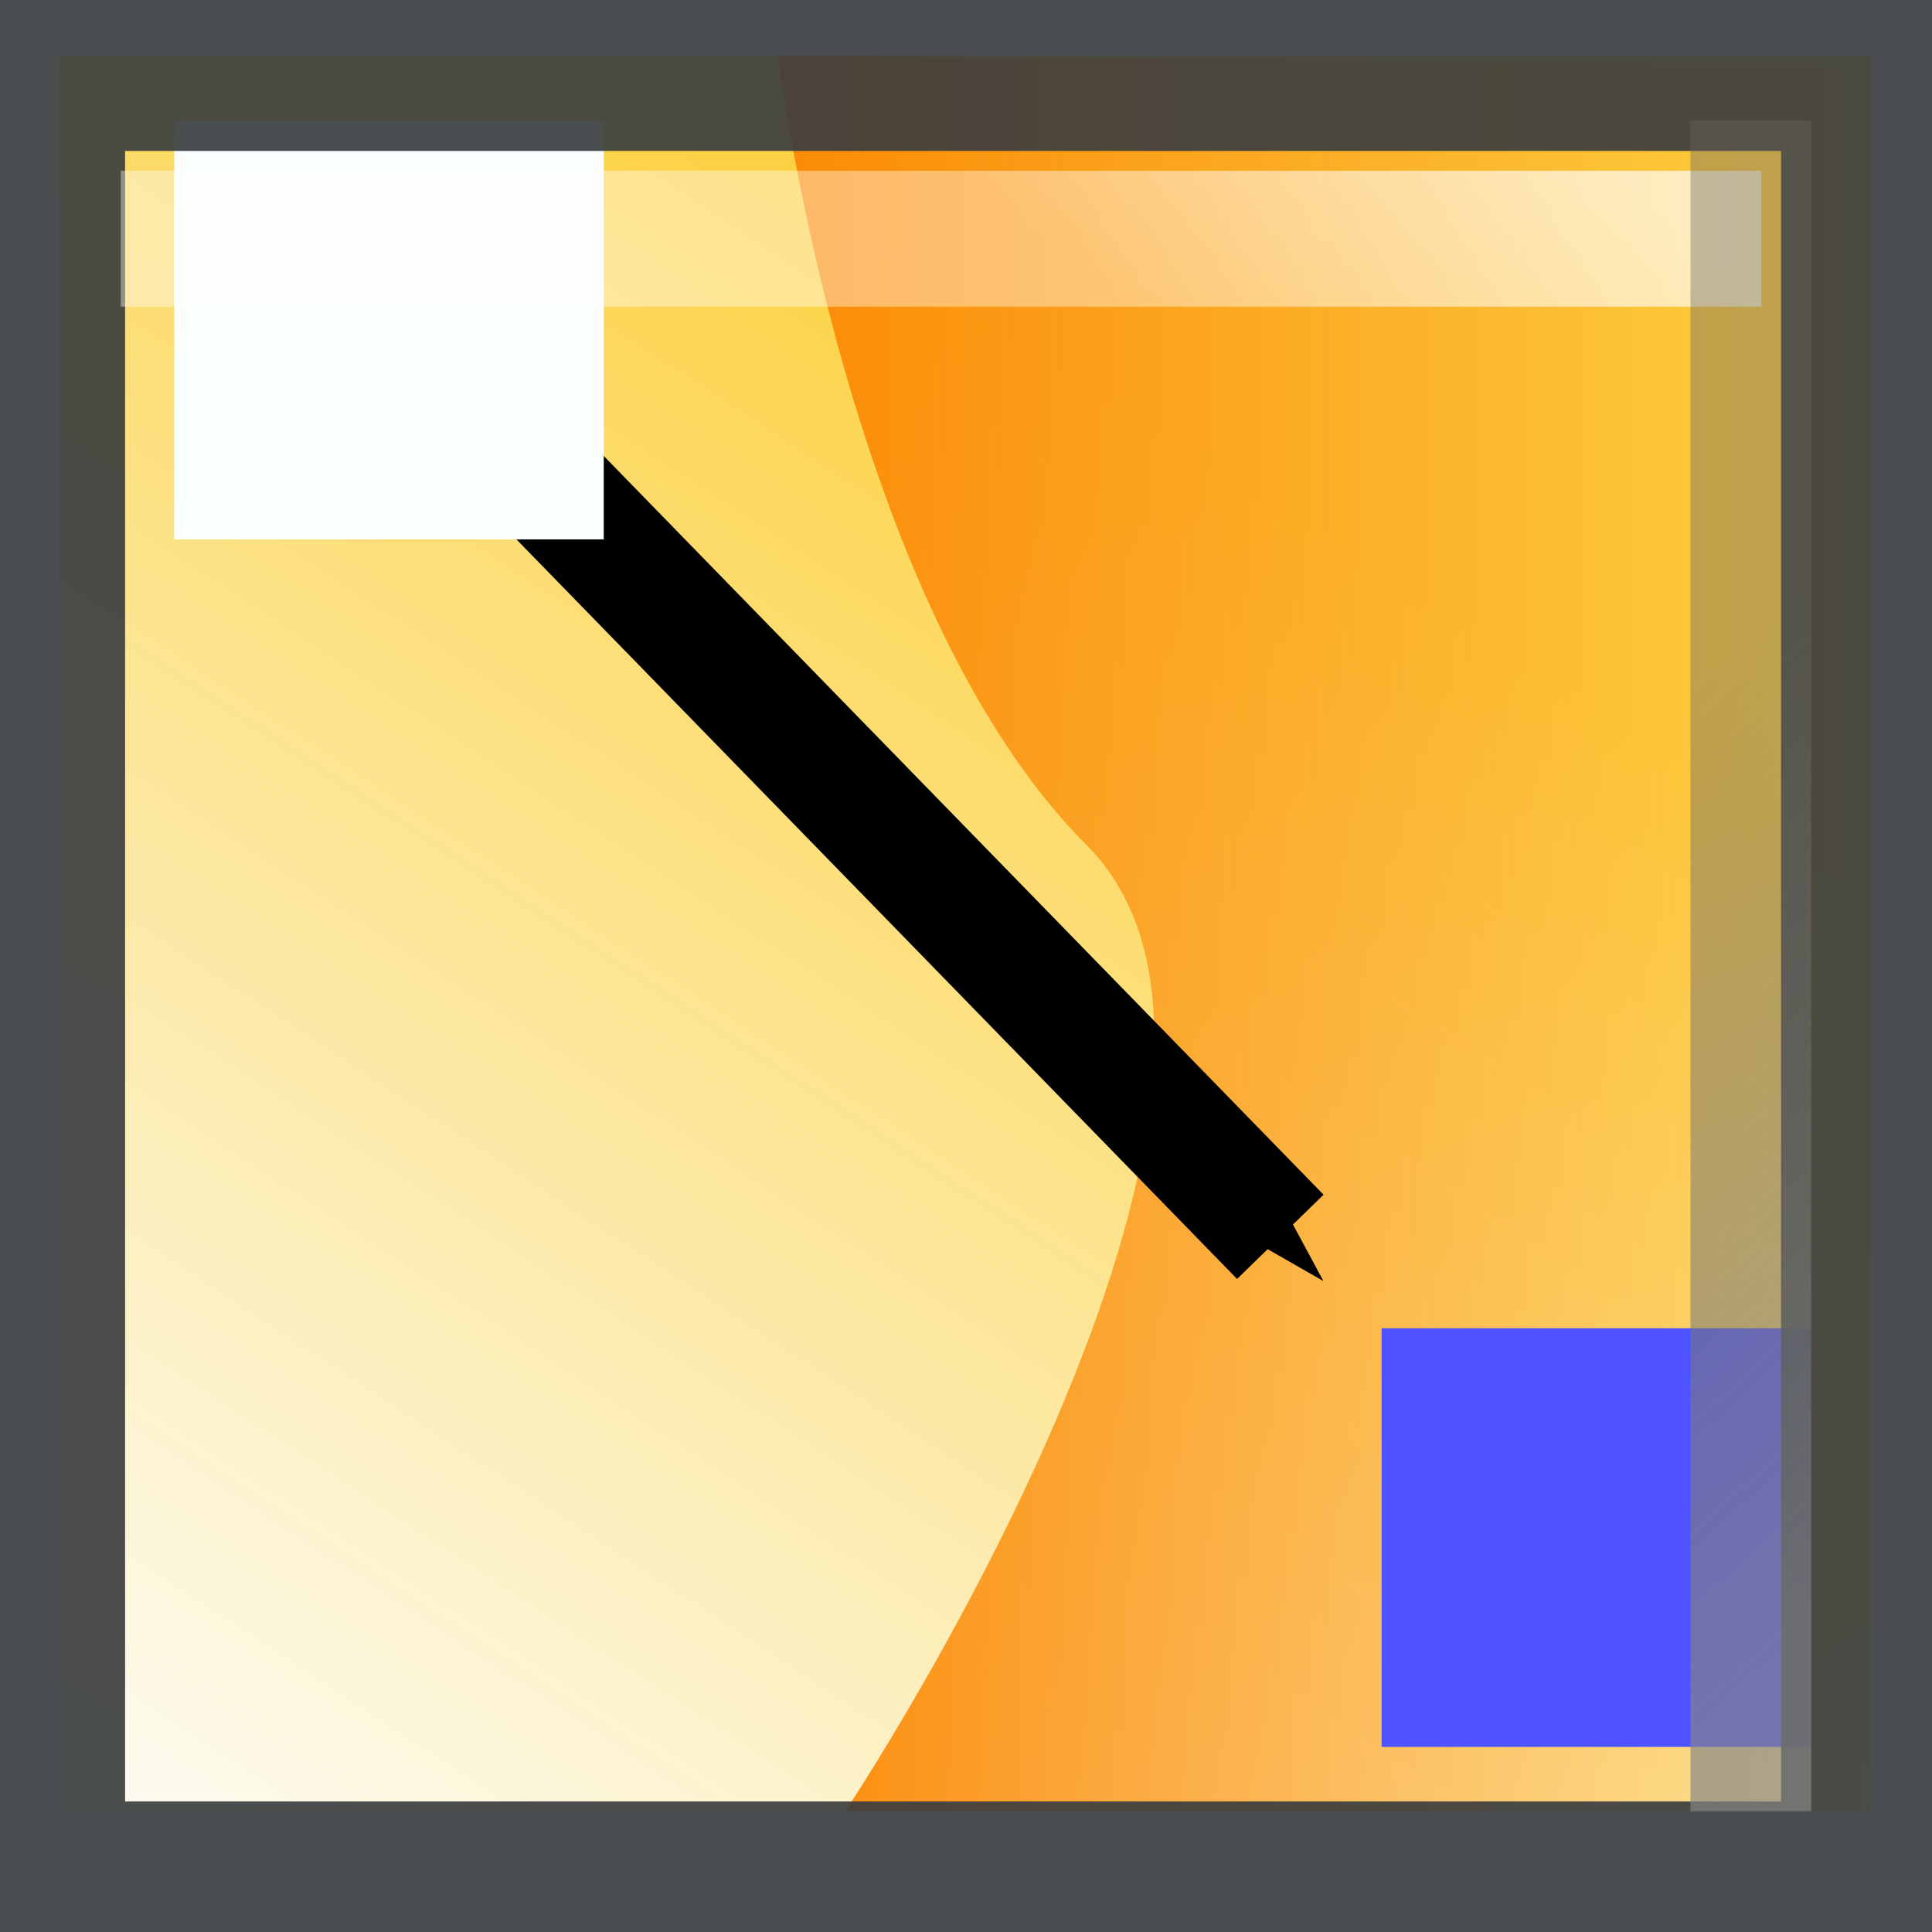 <?xml version="1.0" encoding="UTF-8" standalone="no"?>
<!-- Created with Inkscape (http://www.inkscape.org/) -->
<svg
   xmlns:dc="http://purl.org/dc/elements/1.1/"
   xmlns:cc="http://web.resource.org/cc/"
   xmlns:rdf="http://www.w3.org/1999/02/22-rdf-syntax-ns#"
   xmlns:svg="http://www.w3.org/2000/svg"
   xmlns="http://www.w3.org/2000/svg"
   xmlns:xlink="http://www.w3.org/1999/xlink"
   xmlns:sodipodi="http://inkscape.sourceforge.net/DTD/sodipodi-0.dtd"
   xmlns:inkscape="http://www.inkscape.org/namespaces/inkscape"
   width="16px"
   height="16px"
   id="svg5361"
   sodipodi:version="0.32"
   inkscape:version="0.43"
   sodipodi:docbase="/lmb/wear/emsley/Projects/coot/pixmaps"
   sodipodi:docname="kleywegt.svg">
  <defs
     id="defs5363">
    <linearGradient
       id="linearGradient5601">
      <stop
         style="stop-color:#868686;stop-opacity:0.671;"
         offset="0"
         id="stop5603" />
      <stop
         style="stop-color:#646461;stop-opacity:0.392;"
         offset="1"
         id="stop5605" />
    </linearGradient>
    <linearGradient
       id="linearGradient5591">
      <stop
         id="stop5593"
         offset="0"
         style="stop-color:#ffffff;stop-opacity:0.67;" />
      <stop
         id="stop5595"
         offset="1"
         style="stop-color:#ffffff;stop-opacity:0.392;" />
    </linearGradient>
    <linearGradient
       inkscape:collect="always"
       id="linearGradient5573">
      <stop
         style="stop-color:#fb8a06;stop-opacity:1;"
         offset="0"
         id="stop5575" />
      <stop
         style="stop-color:#fb8a06;stop-opacity:0;"
         offset="1"
         id="stop5577" />
    </linearGradient>
    <linearGradient
       id="linearGradient5565">
      <stop
         style="stop-color:#fbc306;stop-opacity:1;"
         offset="0"
         id="stop5567" />
      <stop
         style="stop-color:#fbfaed;stop-opacity:0.928;"
         offset="1"
         id="stop5569" />
    </linearGradient>
    <marker
       inkscape:stockid="Arrow1Send"
       orient="auto"
       refY="0.0"
       refX="0.0"
       id="Arrow1Send"
       style="overflow:visible;">
      <path
         id="path5537"
         d="M 0.0,0.0 L 5.0,-5.0 L -12.5,0.0 L 5.0,5.0 L 0.0,0.0 z "
         style="fill-rule:evenodd;stroke:#000000;stroke-width:1.0pt;marker-start:none;"
         transform="scale(0.2) rotate(180)" />
    </marker>
    <marker
       inkscape:stockid="Arrow1Lend"
       orient="auto"
       refY="0.0"
       refX="0.0"
       id="Arrow1Lend"
       style="overflow:visible;">
      <path
         id="path5549"
         d="M 0.0,0.0 L 5.0,-5.0 L -12.5,0.0 L 5.0,5.0 L 0.0,0.0 z "
         style="fill-rule:evenodd;stroke:#000000;stroke-width:1.0pt;marker-start:none;"
         transform="scale(0.8) rotate(180)" />
    </marker>
    <linearGradient
       inkscape:collect="always"
       xlink:href="#linearGradient5565"
       id="linearGradient5571"
       x1="9.46"
       y1="3.404"
       x2="1.485"
       y2="15.568"
       gradientUnits="userSpaceOnUse" />
    <linearGradient
       inkscape:collect="always"
       xlink:href="#linearGradient5573"
       id="linearGradient5579"
       x1="6.442"
       y1="7.729"
       x2="15.452"
       y2="7.729"
       gradientUnits="userSpaceOnUse" />
    <linearGradient
       inkscape:collect="always"
       xlink:href="#linearGradient5591"
       id="linearGradient5589"
       x1="12.938"
       y1="1.095"
       x2="10.72"
       y2="3.752"
       gradientUnits="userSpaceOnUse" />
    <linearGradient
       inkscape:collect="always"
       xlink:href="#linearGradient5601"
       id="linearGradient5599"
       gradientUnits="userSpaceOnUse"
       x1="11.001"
       y1="-1.248"
       x2="6.26"
       y2="3.122"
       gradientTransform="translate(0.414,-16)" />
  </defs>
  <sodipodi:namedview
     id="base"
     pagecolor="#ffffff"
     bordercolor="#666666"
     borderopacity="1.0"
     inkscape:pageopacity="0.0"
     inkscape:pageshadow="2"
     inkscape:zoom="11.098901"
     inkscape:cx="9.6614792"
     inkscape:cy="2.6580908"
     inkscape:current-layer="layer1"
     showgrid="true"
     inkscape:grid-bbox="true"
     inkscape:document-units="px"
     inkscape:window-width="913"
     inkscape:window-height="755"
     inkscape:window-x="260"
     inkscape:window-y="158" />
  <g
     id="layer1"
     inkscape:label="Layer 1"
     inkscape:groupmode="layer">
    <rect
       style="opacity:0.75;fill:url(#linearGradient5571);fill-opacity:1.0;stroke:none;stroke-width:1.25;stroke-linecap:round;stroke-miterlimit:4;stroke-dasharray:none;stroke-opacity:1"
       id="rect5371"
       width="15"
       height="14.542"
       x="0.496"
       y="0.458"
       rx="0" />
    <path
       style="fill:url(#linearGradient5579);fill-opacity:1.0;fill-rule:evenodd;stroke:none;stroke-width:1px;stroke-linecap:butt;stroke-linejoin:miter;stroke-opacity:1"
       d="M 15.452,0.548 L 15.452,15 L 7,15 C 7,15 11,9 9,7 C 7,5 6.442,0.458 6.442,0.458 L 15.452,0.548 z "
       id="path5373" />
    <rect
       style="opacity:1;fill:#4f52ff;fill-opacity:1;stroke:none;stroke-width:1.25;stroke-linecap:round;stroke-miterlimit:4;stroke-dasharray:none;stroke-opacity:1"
       id="rect5563"
       width="3.558"
       height="3.467"
       x="11.442"
       y="11"
       rx="0" />
    <path
       style="fill:none;fill-opacity:0.75;fill-rule:evenodd;stroke:#000000;stroke-width:1px;stroke-linecap:butt;stroke-linejoin:miter;stroke-opacity:1;marker-mid:none;marker-end:url(#Arrow1Send)"
       d="M 3,2.44 L 10.603,10.243"
       id="path5377"
       sodipodi:nodetypes="cc" />
    <rect
       style="opacity:1;fill:#fbffff;fill-opacity:1;stroke:none;stroke-width:1.25;stroke-linecap:round;stroke-miterlimit:4;stroke-dasharray:none;stroke-opacity:1"
       id="rect5561"
       width="3.558"
       height="3.467"
       x="1.442"
       y="1"
       rx="0" />
    <rect
       style="opacity:1;fill:none;fill-opacity:1;stroke:#393c3e;stroke-width:1.25;stroke-linecap:round;stroke-miterlimit:4;stroke-dasharray:none;stroke-opacity:0.905"
       id="rect5369"
       width="14.964"
       height="14.919"
       x="0.411"
       y="0.625"
       rx="1"
       ry="0" />
    <rect
       style="opacity:1;fill:url(#linearGradient5589);fill-opacity:1;stroke:none;stroke-width:1.25;stroke-linecap:round;stroke-miterlimit:4;stroke-dasharray:none;stroke-opacity:1"
       id="rect5581"
       width="13.586"
       height="1.126"
       x="1"
       y="1.414"
       ry="0" />
    <rect
       style="opacity:1;fill:url(#linearGradient5599);fill-opacity:1;stroke:none;stroke-width:1.25;stroke-linecap:round;stroke-miterlimit:4;stroke-dasharray:none;stroke-opacity:1"
       id="rect5597"
       width="14"
       height="1"
       x="1"
       y="-15"
       ry="0"
       transform="matrix(0,1,-1,0,0,0)" />
  </g>
</svg>
